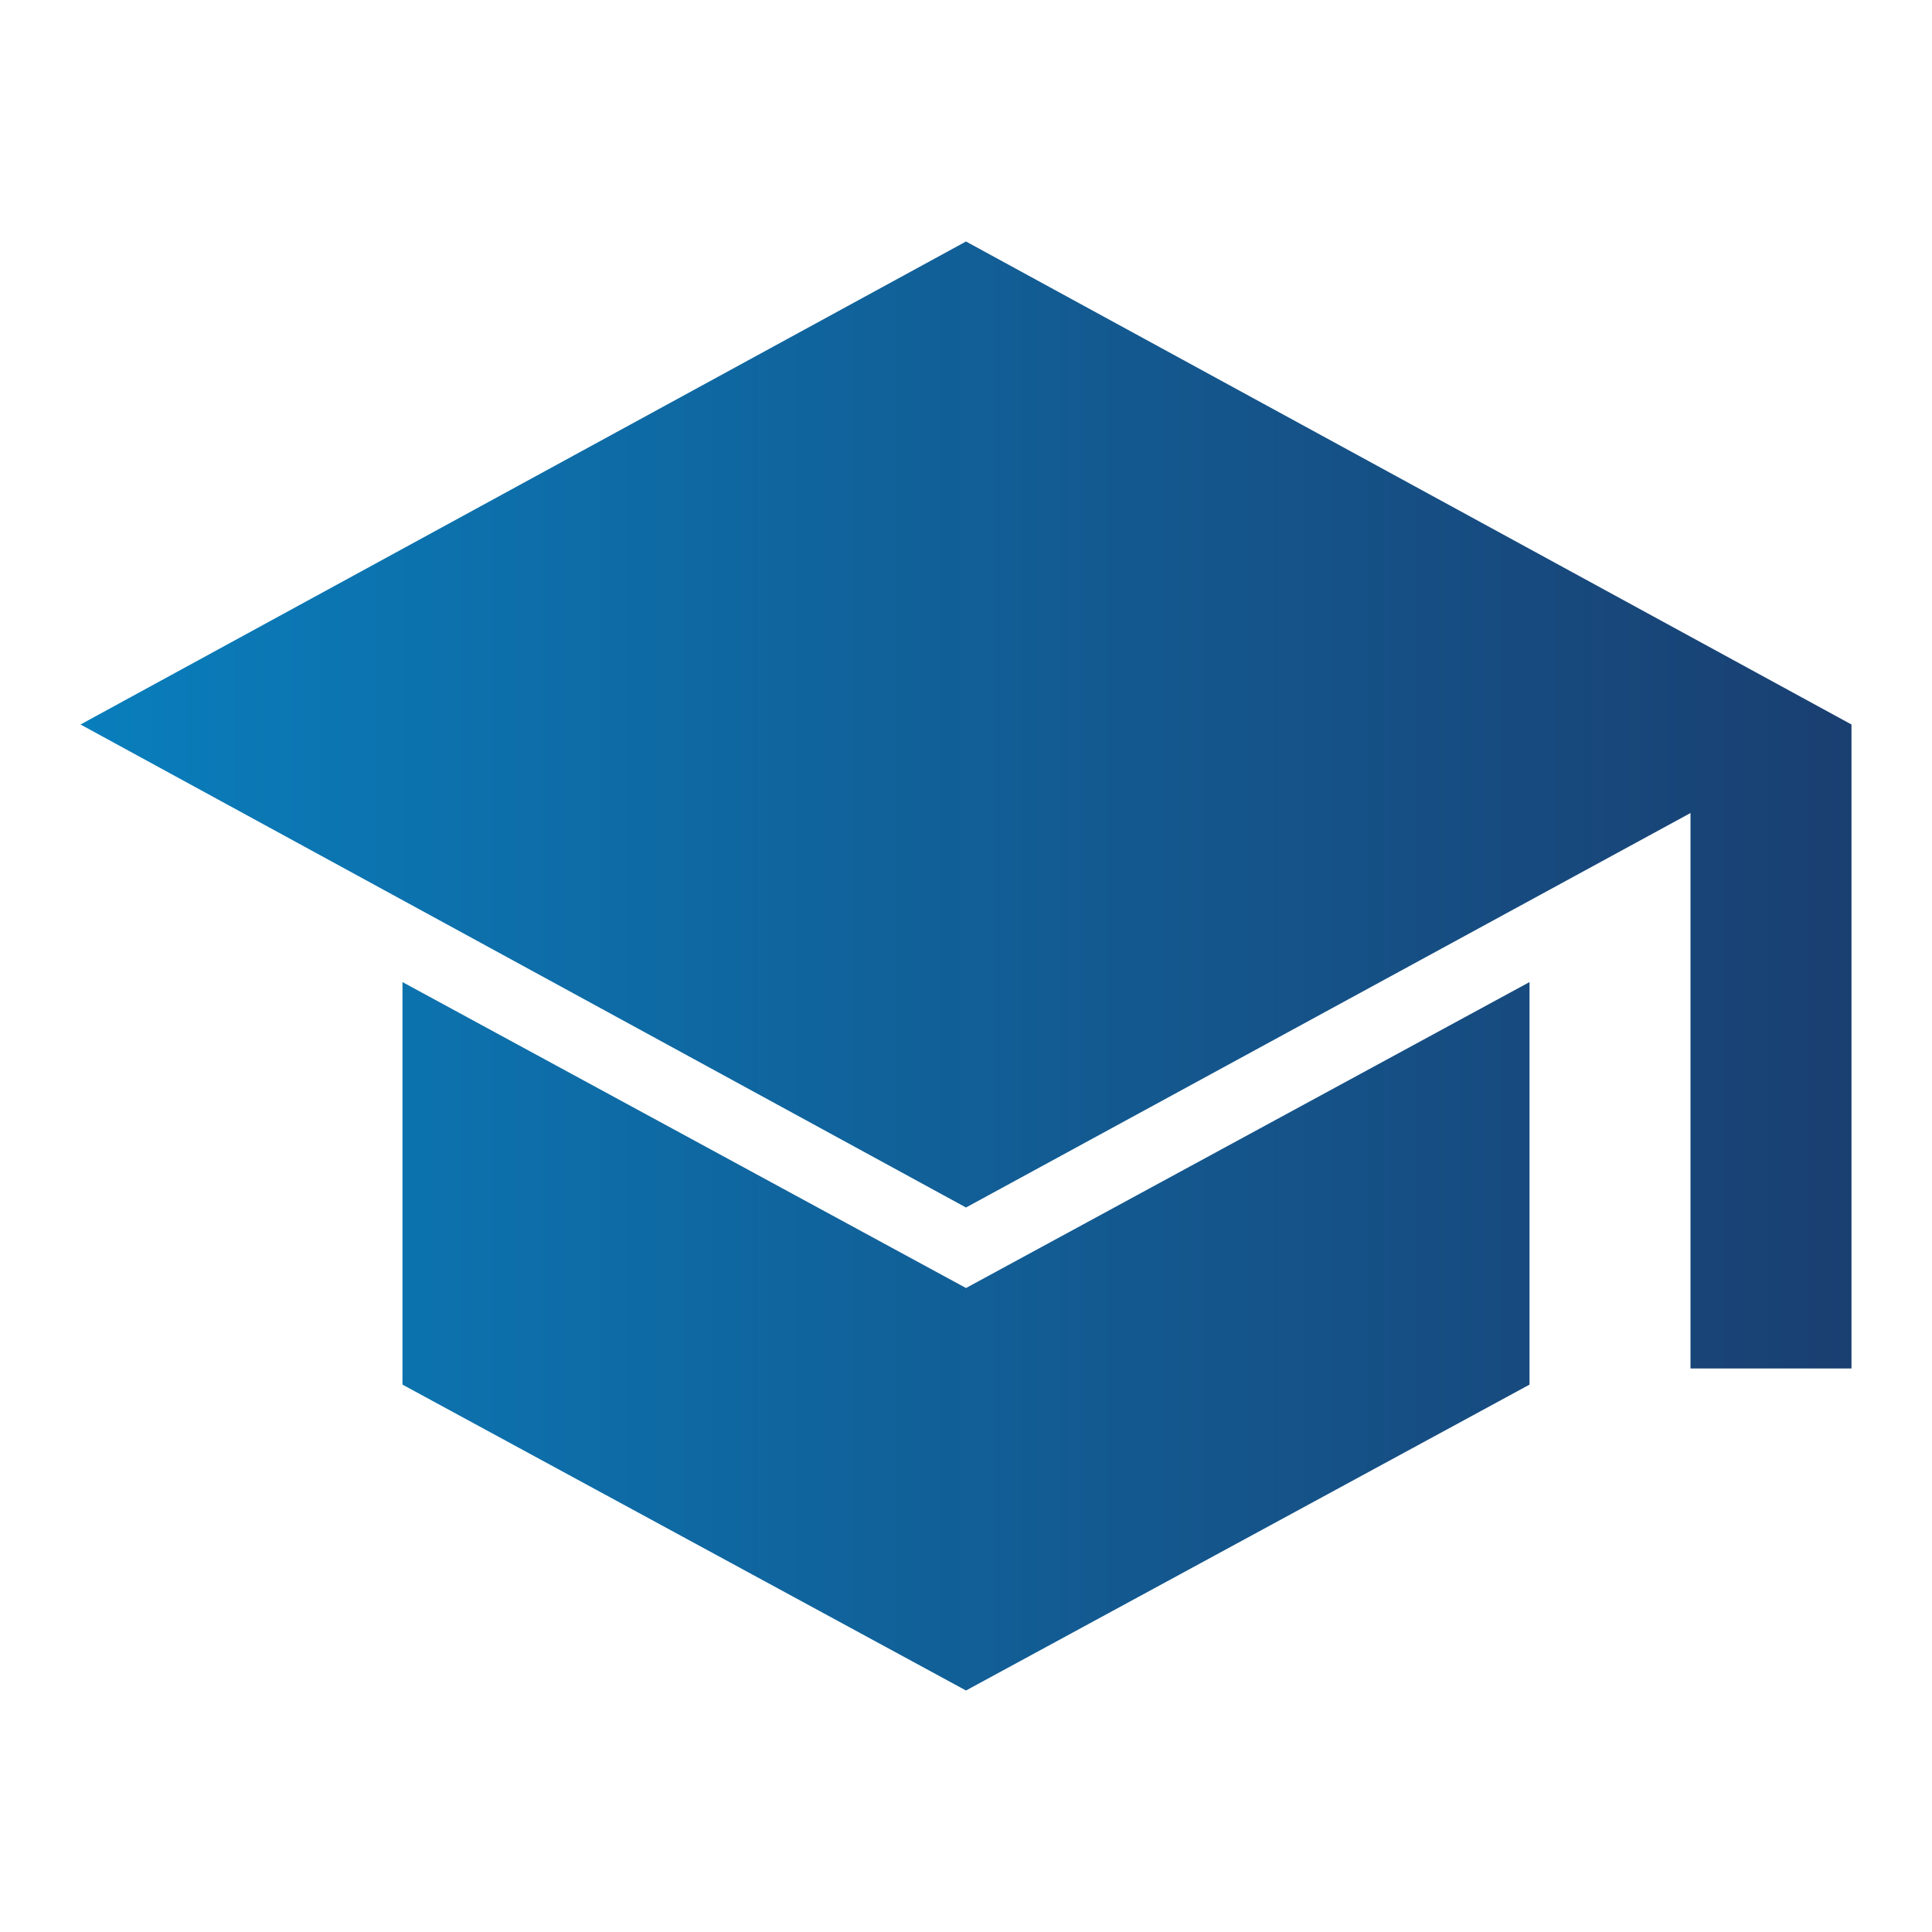<svg width="28" height="28" viewBox="0 0 28 28" fill="none" xmlns="http://www.w3.org/2000/svg">
<mask id="mask0_988_1297" style="mask-type:alpha" maskUnits="userSpaceOnUse" x="0" y="0" width="28" height="28">
<rect width="28" height="28" fill="#D9D9D9"/>
</mask>
<g mask="url(#mask0_988_1297)">
<path d="M24.5 19.833V11.783L14 17.5L1.167 10.5L14 3.5L26.833 10.5V19.833H24.5ZM14 24.5L5.833 20.067V14.233L14 18.667L22.167 14.233V20.067L14 24.5Z" fill="url(#paint0_linear_988_1297)"/>
</g>
<defs>
<linearGradient id="paint0_linear_988_1297" x1="1.167" y1="14" x2="26.833" y2="14" gradientUnits="userSpaceOnUse">
<stop stop-color="#097EBC"/>
<stop offset="1" stop-color="#1A3F71"/>
</linearGradient>
</defs>
</svg>
